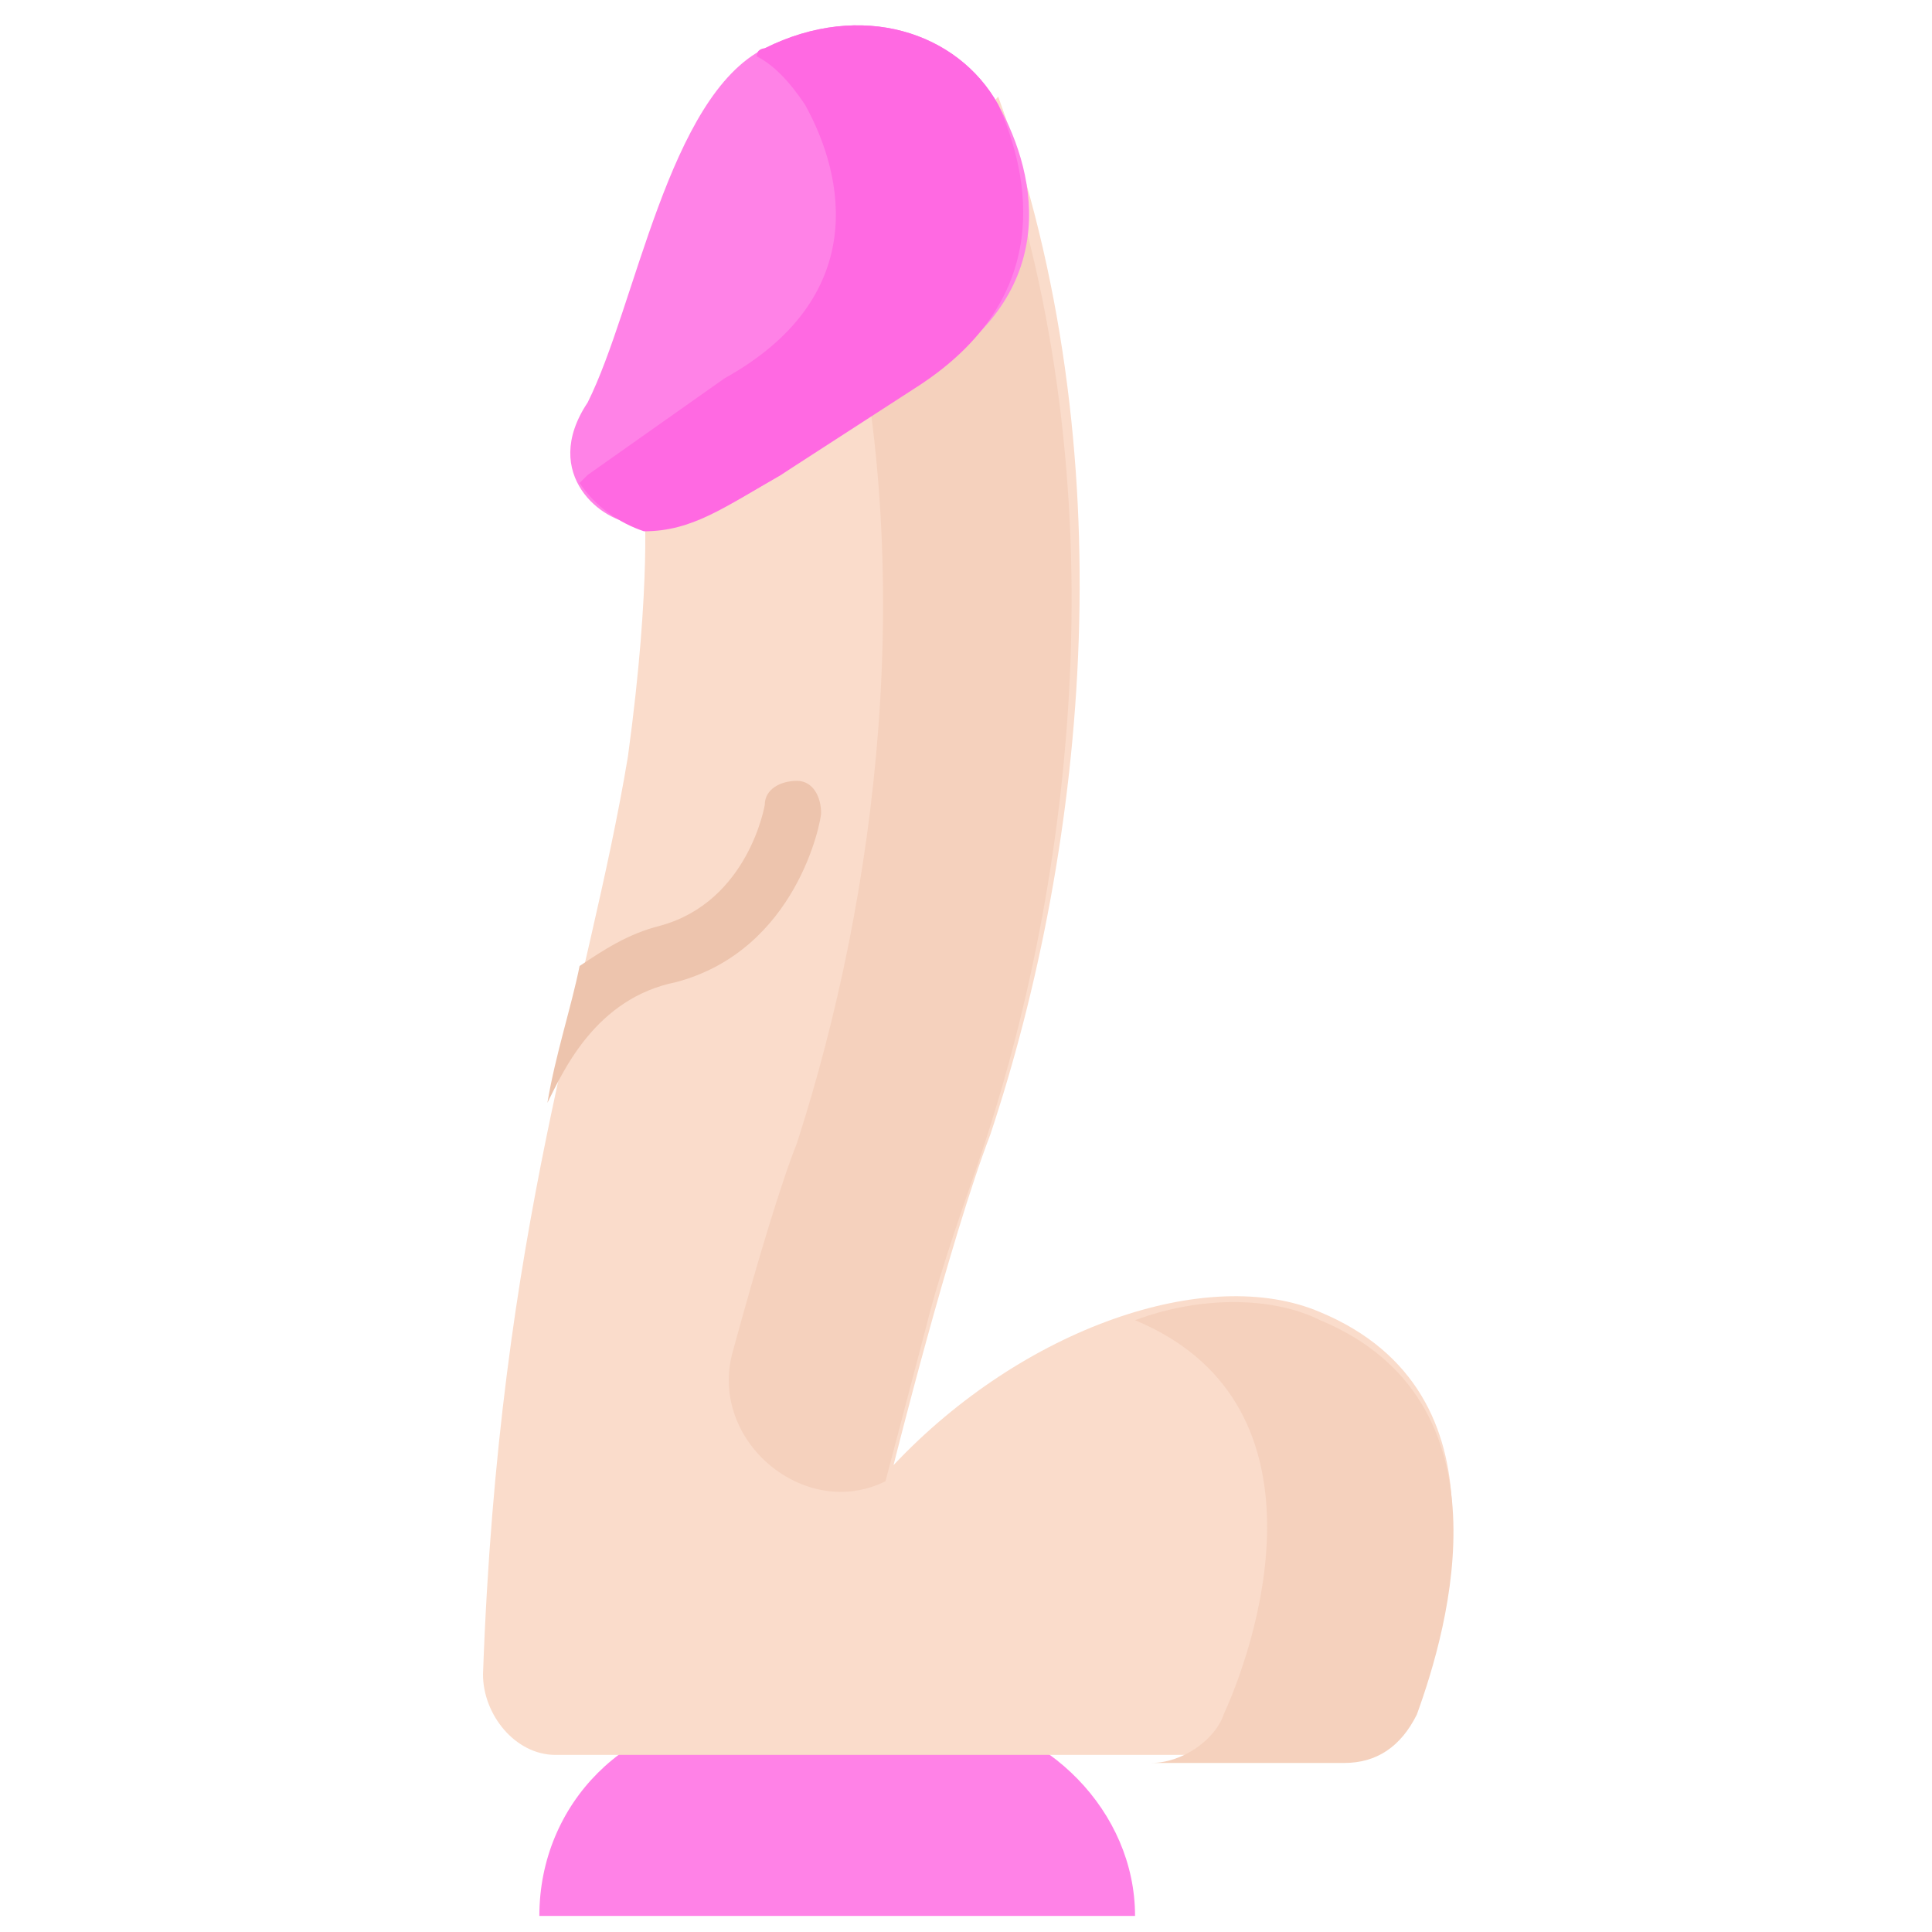 <?xml version="1.0" encoding="UTF-8"?> <svg xmlns="http://www.w3.org/2000/svg" xmlns:xlink="http://www.w3.org/1999/xlink" version="1.1" id="Layer_1" x="0px" y="0px" viewBox="0 0 24 24" style="enable-background:new 0 0 24 24;" xml:space="preserve"> <style type="text/css"> .st0{fill:#FF82E7;} .st1{fill:#FADCCB;} .st2{fill:#F5D1BD;} .st3{fill:#FF69E2;} .st4{fill:#EDC4AD;} </style> <g> <g> <path class="st0" d="M14.1,23.8H6.7v0c0-1.4,1.1-2.5,2.5-2.5h2.5C13,21.4,14.1,22.5,14.1,23.8L14.1,23.8L14.1,23.8z"></path> <path class="st1" d="M8,6.2c0,0,0.1,1-0.2,3.2c-0.5,3-1.6,5.8-1.8,11.4c0,0.5,0.4,1,0.9,1h9.7c0.4,0,0.7-0.2,0.9-0.6 c0.5-1.1,1.3-3.9-1.1-4.9c-1.4-0.6-3.7,0.2-5.3,1.9c0,0,0.7-2.8,1.2-4.1c1.2-3.6,1.7-8.5,0.1-12.9L8,6.2z"></path> <g> <path class="st2" d="M9.9,14.2c-0.2,0.5-0.5,1.5-0.8,2.6c-0.3,1.1,0.9,2.1,1.9,1.6c0,0,0,0,0,0l0.5-1.9c0.2-0.8,0.5-1.6,0.7-2.2 c1.2-3.6,1.7-8.5,0.1-12.9l-1.8,2C11.4,7.1,10.9,11.1,9.9,14.2L9.9,14.2z"></path> <path class="st2" d="M16.4,16.4c-0.6-0.3-1.5-0.3-2.3,0c2.4,1,1.6,3.8,1.1,4.9c-0.1,0.3-0.5,0.6-0.9,0.6h2.4 c0.4,0,0.7-0.2,0.9-0.6C18,20.2,18.8,17.4,16.4,16.4L16.4,16.4z"></path> </g> <path class="st0" d="M9.7,5.9C9,6.3,8.6,6.6,7.9,6.5C7.5,6.5,6.7,5.9,7.3,5c0.6-1.2,1-3.8,2.2-4.4c1.2-0.6,2.4-0.2,2.9,0.7 s0.8,2.4-1,3.4L9.7,5.9z"></path> <path class="st3" d="M12.4,1.3C11.9,0.4,10.7,0,9.5,0.6c0,0-0.1,0-0.1,0.1C9.6,0.8,9.8,1,10,1.3c0.5,0.9,0.8,2.4-1,3.4L7.3,5.9 c0,0-0.1,0.1-0.1,0.1c0.2,0.3,0.5,0.5,0.8,0.6C8.6,6.6,9,6.3,9.7,5.9l1.7-1.1C13.1,3.7,12.8,2.2,12.4,1.3z"></path> </g> <g> <path class="st4" d="M8.4,12.2c1.5-0.4,1.8-2,1.8-2.1c0-0.2-0.1-0.4-0.3-0.4c-0.2,0-0.4,0.1-0.4,0.3c0,0-0.2,1.2-1.3,1.5 c-0.4,0.1-0.7,0.3-1,0.5c-0.1,0.5-0.3,1.1-0.4,1.7C7,13.3,7.4,12.4,8.4,12.2L8.4,12.2z"></path> </g> <path class="st1" d="M11.1,18.3c0,0-0.4,0.5-0.8,0.9"></path> </g> </svg> 